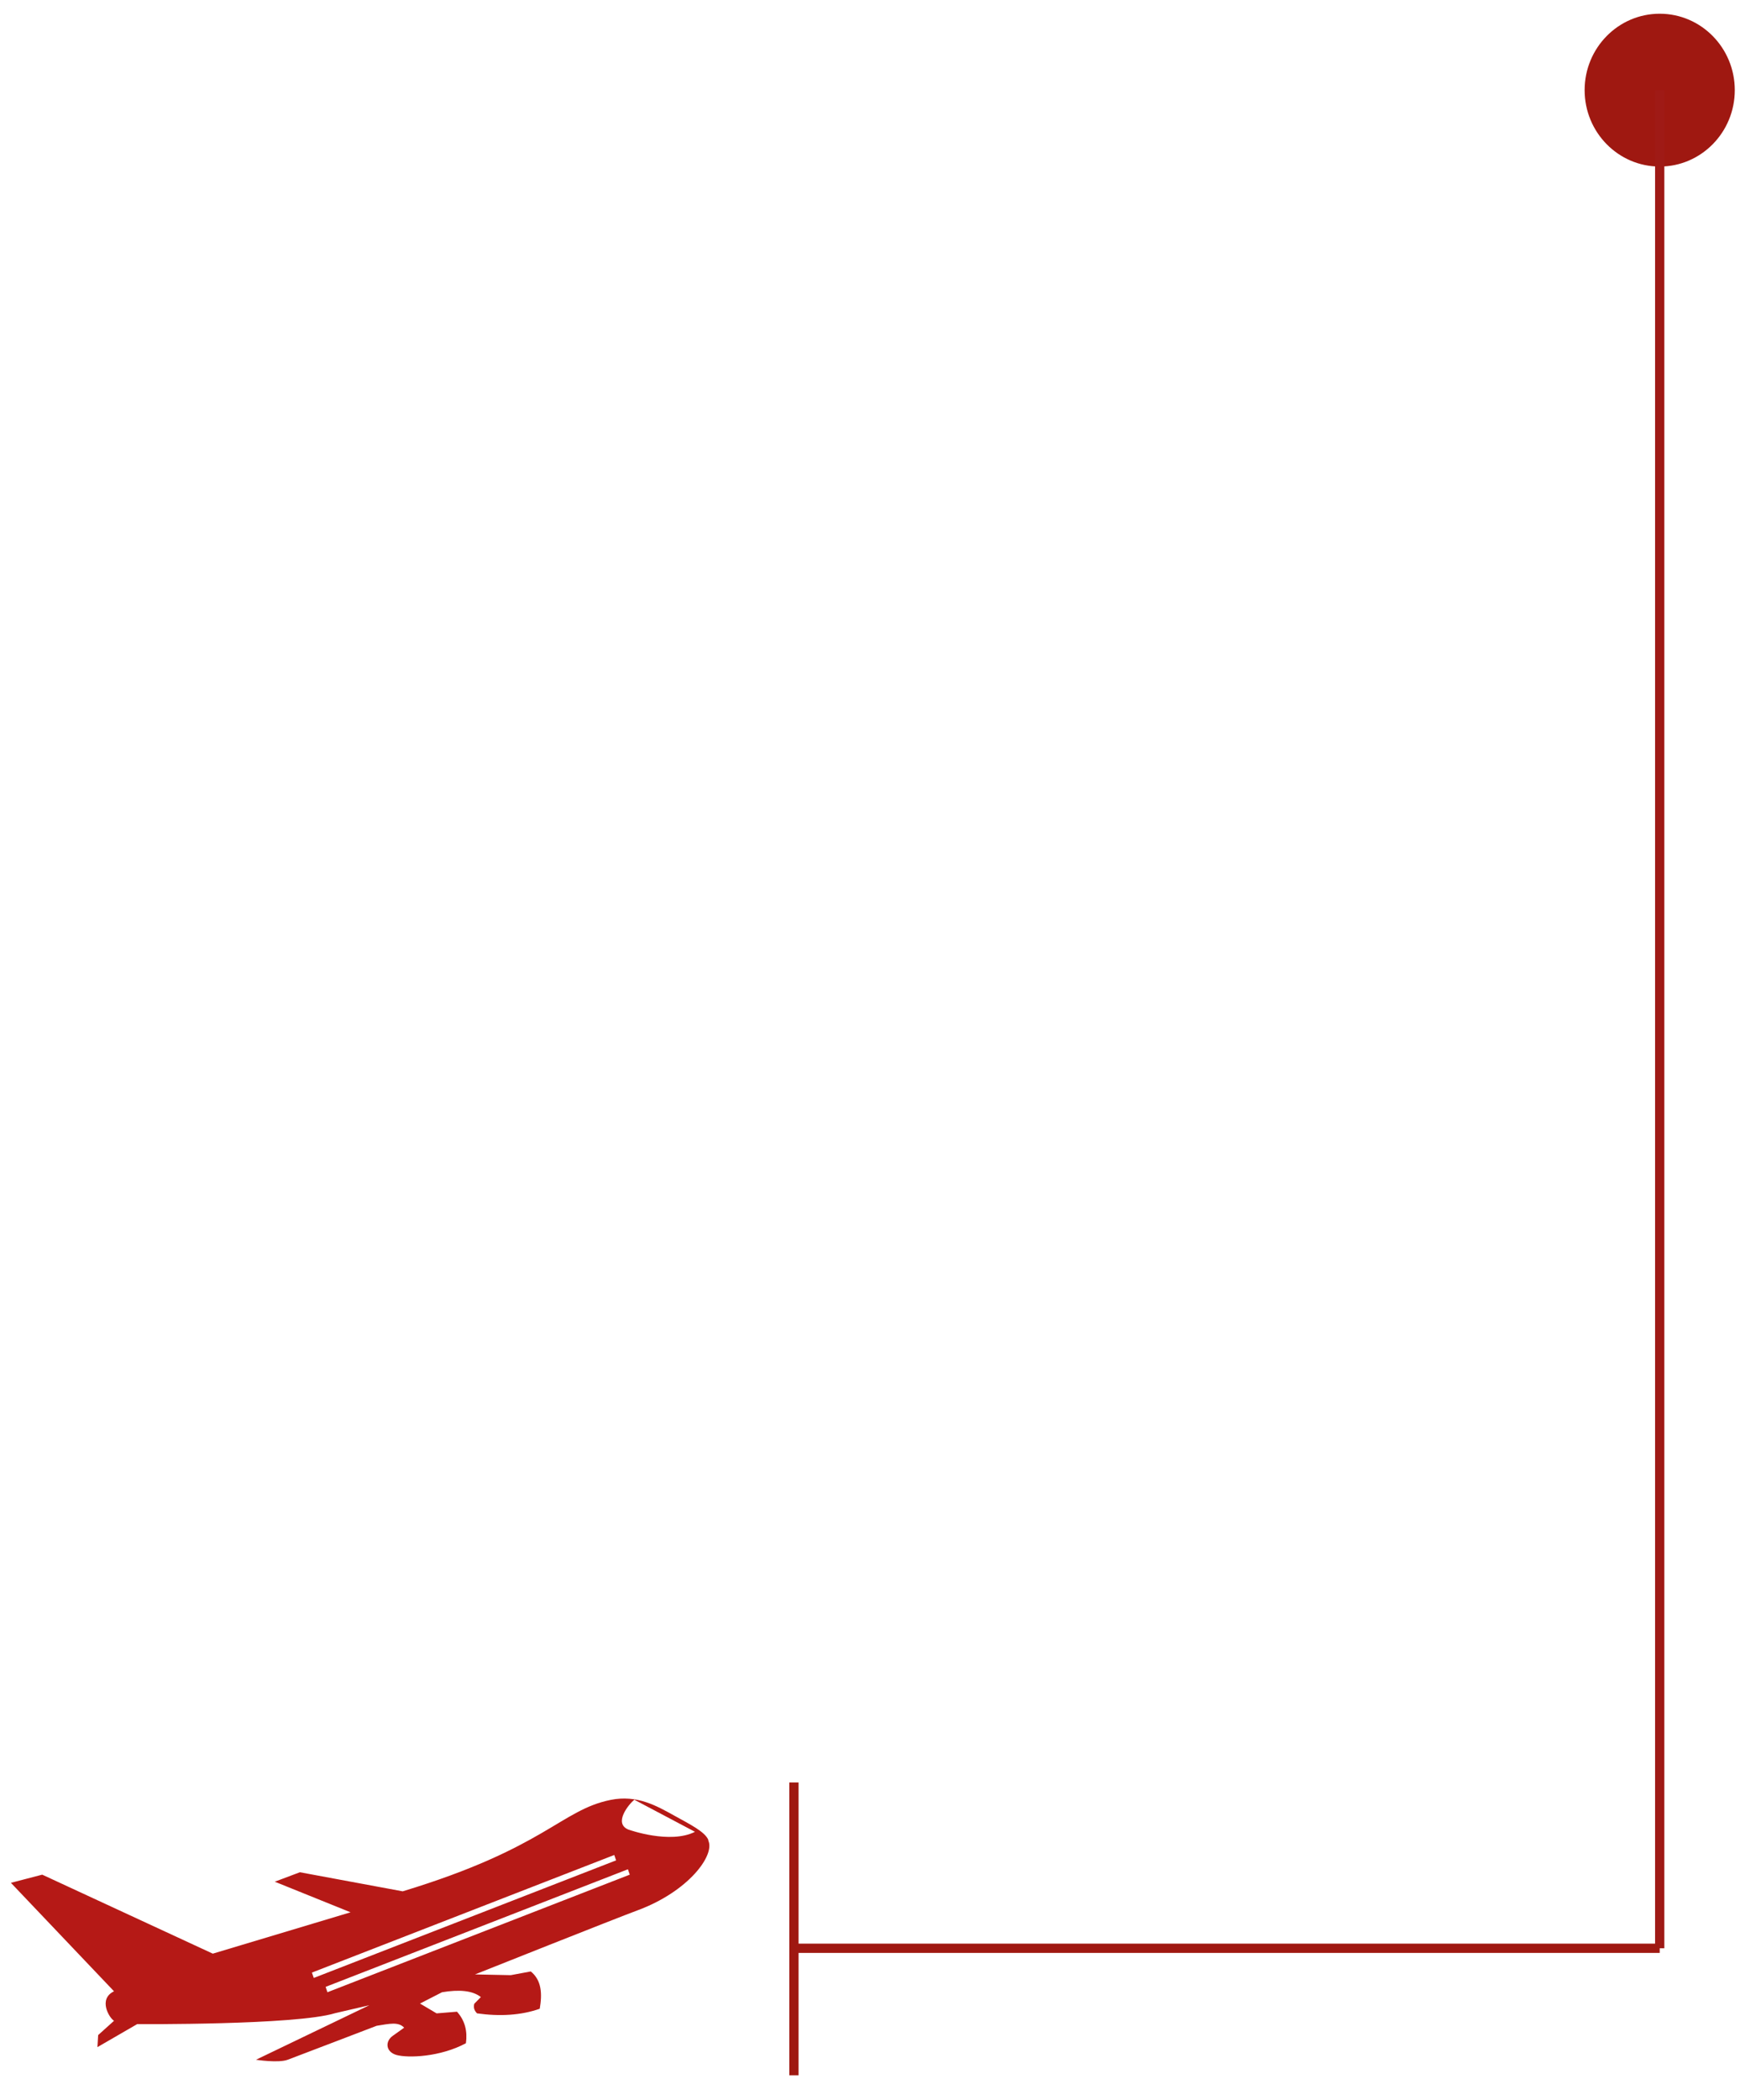 <svg width="68" height="82" fill="none" xmlns="http://www.w3.org/2000/svg"><path d="M27.68 71.846c-.142-.319-.698-.594-1.339-.949-.67-.369-1.438-.818-2.478-.608-1.944.391-2.557 1.883-8.126 3.57l-4.017-.745-.982.369 2.962 1.195-5.384 1.615-6.666-3.085-1.224.319 4.03 4.236c-.633.304-.185 1.043 0 1.152l-.62.558-.028.47 1.553-.898s6.196.044 7.734-.427l1.339-.311-4.43 2.129s.869.137 1.24 0c.37-.138 3.475-1.326 3.475-1.326.505-.08.847-.166 1.075.073 0 0-.256.188-.434.311-.32.218-.292.63.128.754.463.13 1.723.08 2.72-.457.064-.47-.035-.883-.349-1.231l-.797.065-.648-.384.861-.441c.655-.11 1.183-.073 1.517.188l-.256.26c-.043.145 0 .269.107.377.883.123 1.709.08 2.45-.18.1-.58.078-1.109-.35-1.457l-.783.145-1.396-.029s5.512-2.194 6.36-2.506c1.973-.731 3.027-2.144 2.756-2.723v-.029zm-15.49 5.186l11.815-4.592.072.21-11.815 4.592-.072-.21zm.606.768l-.071-.21 11.814-4.592.072.21L12.796 77.8zm11.779-6.345c-.627-.239 0-1 .214-1.173l2.371 1.253c-.976.492-2.578-.08-2.578-.08h-.007z" fill="#B51916"/><path d="M64.862 6.504c1.62 0 2.934-1.336 2.934-2.984S66.483.536 64.862.536c-1.62 0-2.934 1.336-2.934 2.984s1.314 2.984 2.934 2.984z" fill="#9F1811"/><path d="M64.862 3.52v72.563" stroke="#9F1A16" stroke-width=".362" stroke-miterlimit="10"/><path d="M64.862 76.083H31.027m0-6.475v11.436" stroke="#9F1811" stroke-width=".362" stroke-miterlimit="10"/></svg>